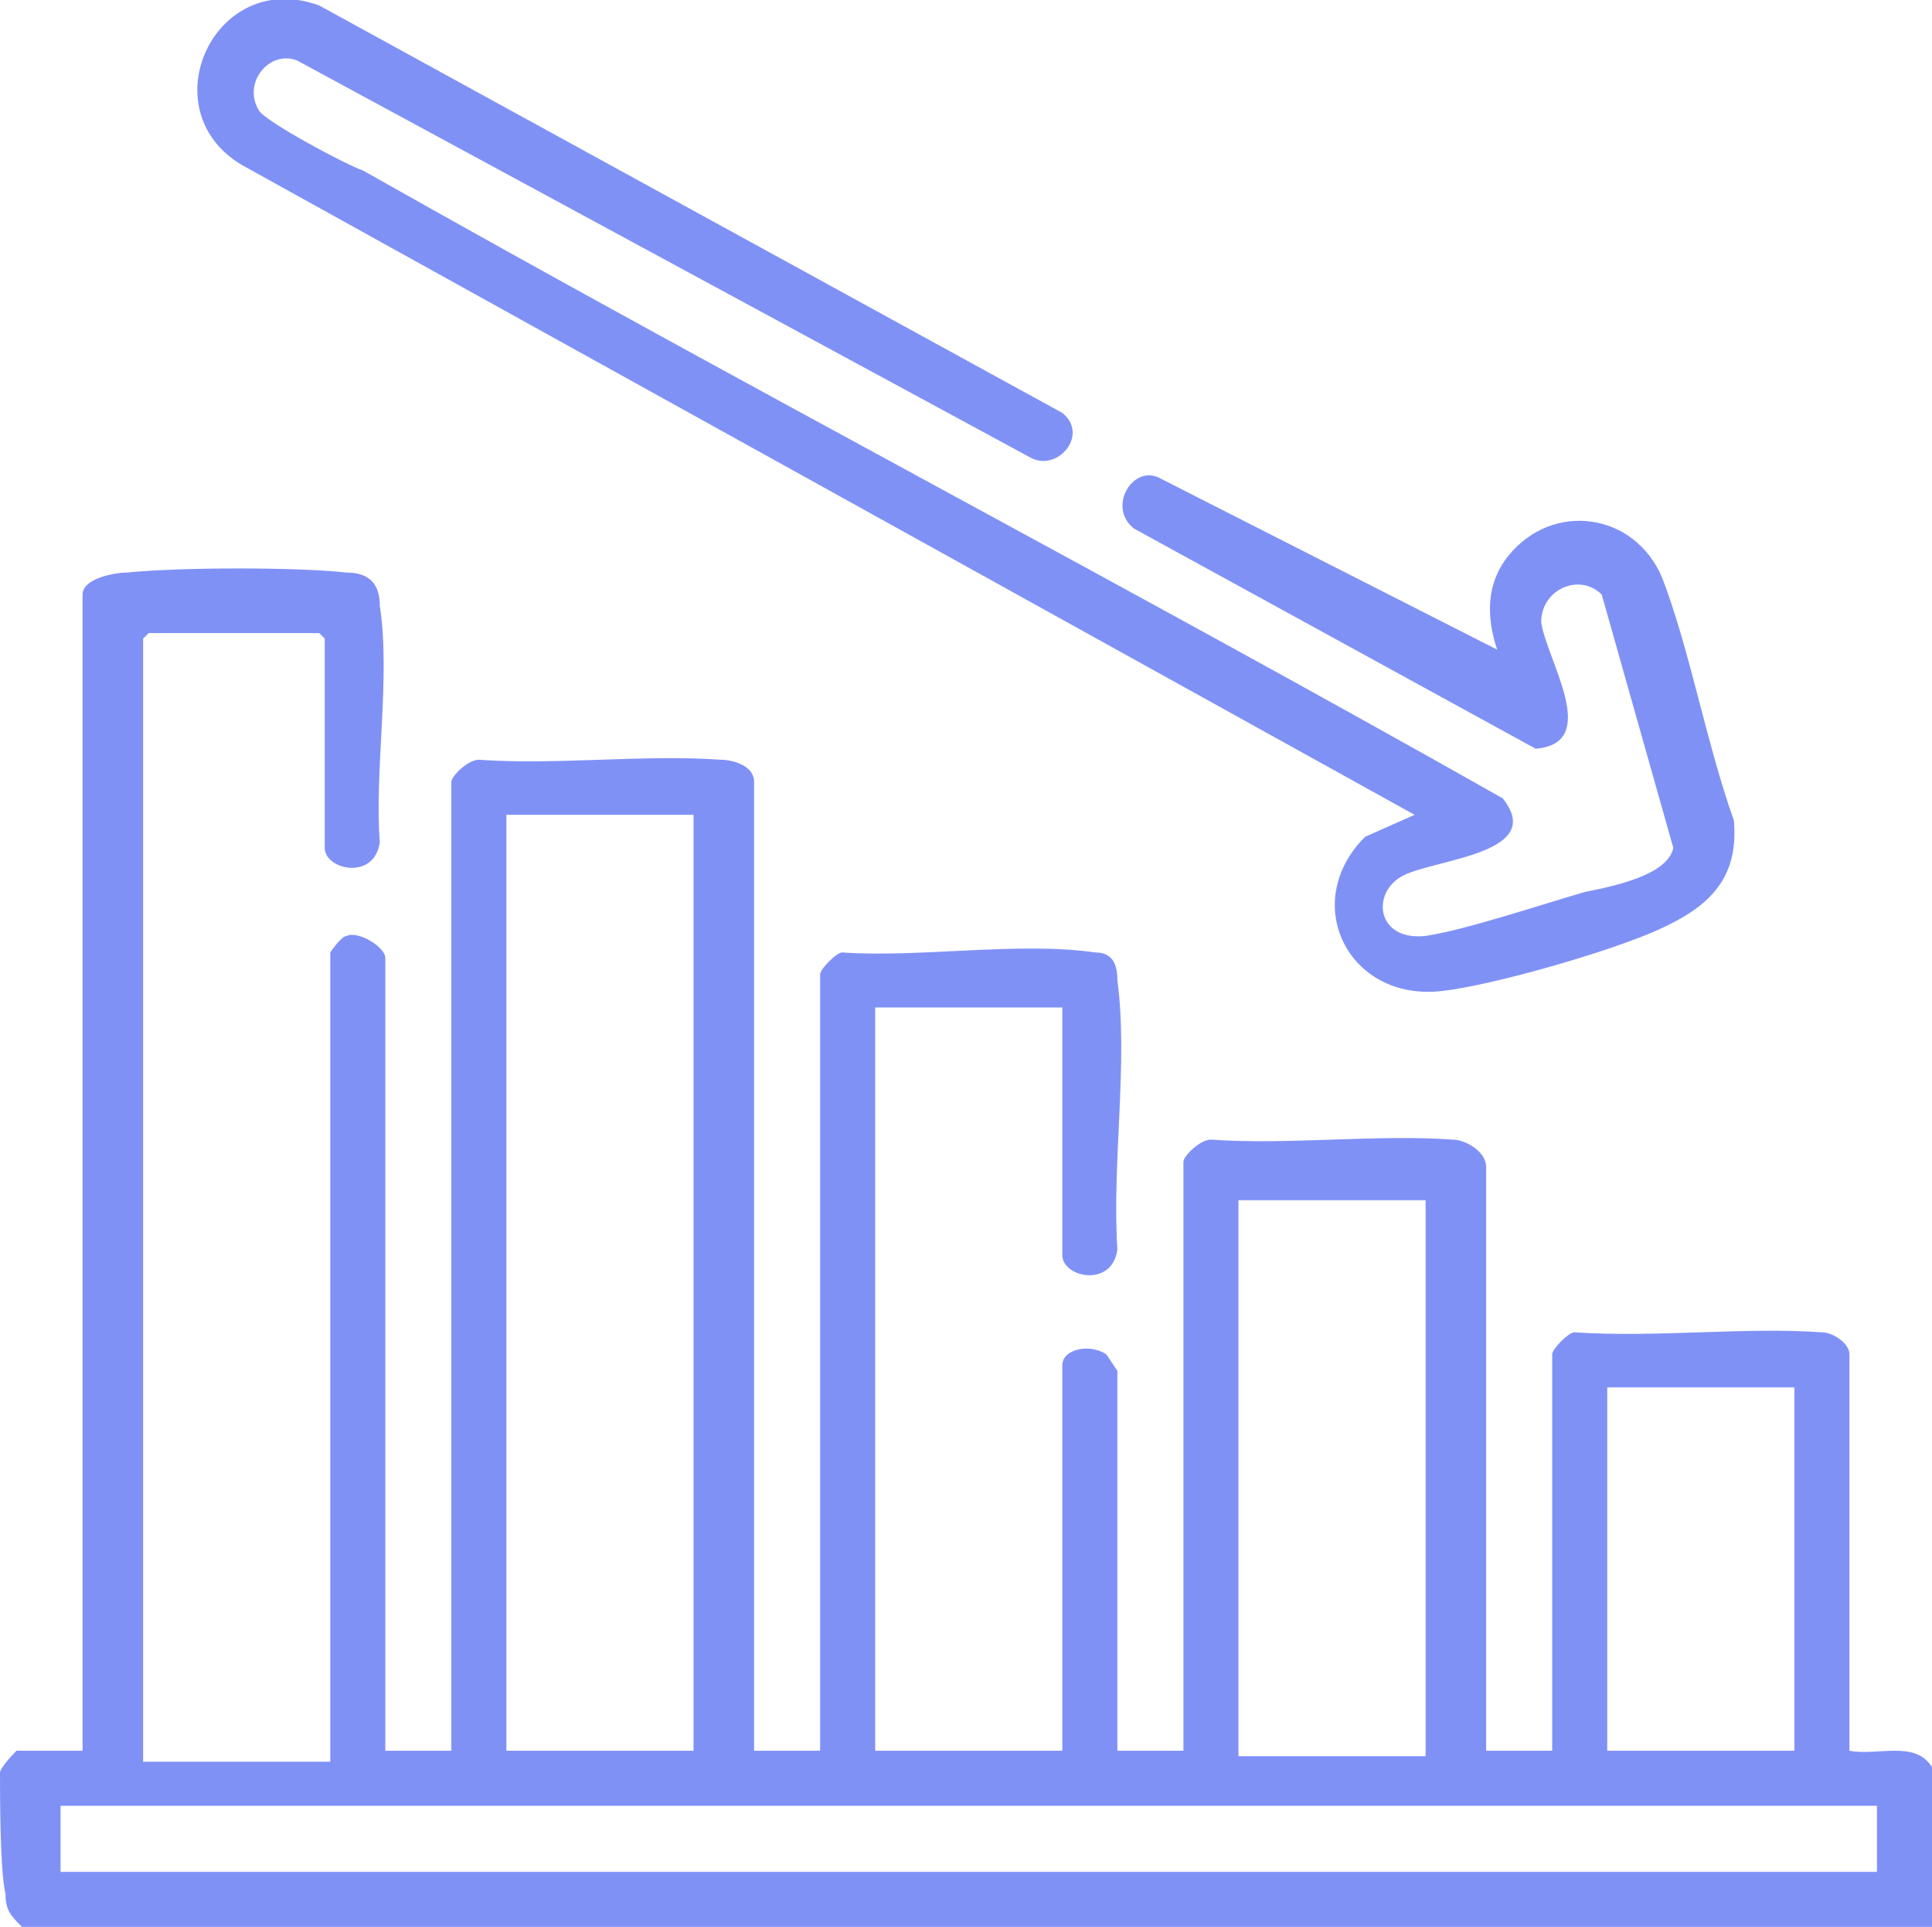 <?xml version="1.0" encoding="UTF-8"?>
<svg xmlns="http://www.w3.org/2000/svg" xmlns:xlink="http://www.w3.org/1999/xlink" version="1.1" id="Layer_1" x="0px" y="0px" viewBox="0 0 35.1 35" style="enable-background:new 0 0 35.1 35;" xml:space="preserve">
<style type="text/css">
	.st0{fill:#8091F6;}
</style>
<path class="st0" d="M0.4,35c-0.2-0.2-0.3-0.3-0.3-0.6C0,34,0,32.6,0,32.2c0-0.1,0.3-0.4,0.3-0.4h1.2v-21c0-0.3,0.6-0.4,0.8-0.4  c1-0.1,3.1-0.1,4,0c0.4,0,0.6,0.2,0.6,0.6c0.2,1.3-0.1,3,0,4.3c-0.1,0.7-1,0.5-1,0.1v-3.8l-0.1-0.1H2.7l-0.1,0.1v20.4H6V17.3  c0,0,0.2-0.3,0.3-0.3C6.5,16.9,7,17.2,7,17.4v14.4h1.2V14.2c0-0.1,0.3-0.4,0.5-0.4c1.4,0.1,3-0.1,4.4,0c0.2,0,0.6,0.1,0.6,0.4v17.6  h1.2V17.7c0-0.1,0.3-0.4,0.4-0.4c1.4,0.1,3.2-0.2,4.6,0c0.3,0,0.4,0.2,0.4,0.5c0.2,1.5-0.1,3.3,0,4.9c-0.1,0.7-1,0.5-1,0.1v-4.5  h-3.4v13.5h3.4v-7c0-0.3,0.5-0.4,0.8-0.2c0,0,0.2,0.3,0.2,0.3v6.9h1.2V21.1c0-0.1,0.3-0.4,0.5-0.4c1.4,0.1,3-0.1,4.4,0  c0.2,0,0.6,0.2,0.6,0.5v10.6h1.2v-7.2c0-0.1,0.3-0.4,0.4-0.4c1.5,0.1,3.1-0.1,4.5,0c0.2,0,0.5,0.2,0.5,0.4v7.2  c0.5,0.1,1.2-0.2,1.5,0.3V35H0.4z M12.6,14.8H9.2v17h3.4C12.6,31.8,12.6,14.8,12.6,14.8z M25.9,21.8h-3.4v10.1h3.4V21.8z M32.6,25.2  h-3.4v6.6h3.4C32.6,31.8,32.6,25.2,32.6,25.2z M34.1,32.8h-33V34h33V32.8z"></path>
<path class="st0" d="M27.2,11.8c-0.2-0.6-0.2-1.2,0.2-1.7c0.8-1,2.3-0.8,2.8,0.4c0.5,1.3,0.8,3,1.3,4.4c0.1,1.1-0.5,1.6-1.4,2  s-3,1-3.9,1.1c-1.7,0.2-2.6-1.6-1.4-2.8l0.9-0.4L4.4,3C2.7,2,3.9-0.6,5.8,0.1l13.5,7.4c0.5,0.4-0.1,1.1-0.6,0.8L5.4,1.1  c-0.5-0.2-1,0.4-0.7,0.9c0.1,0.2,1.6,1,1.9,1.1c6.9,3.9,13.8,7.5,20.7,11.4c0.8,1-1.2,1.1-1.8,1.4s-0.5,1.2,0.4,1.1  c0.7-0.1,2.2-0.6,2.9-0.8c0.5-0.1,1.5-0.3,1.6-0.8l-1.3-4.6c-0.4-0.4-1.1-0.1-1.1,0.5c0.1,0.7,1.1,2.2-0.1,2.3l-7.3-4  c-0.5-0.4,0-1.2,0.5-0.9L27.2,11.8L27.2,11.8z"></path>
</svg>
